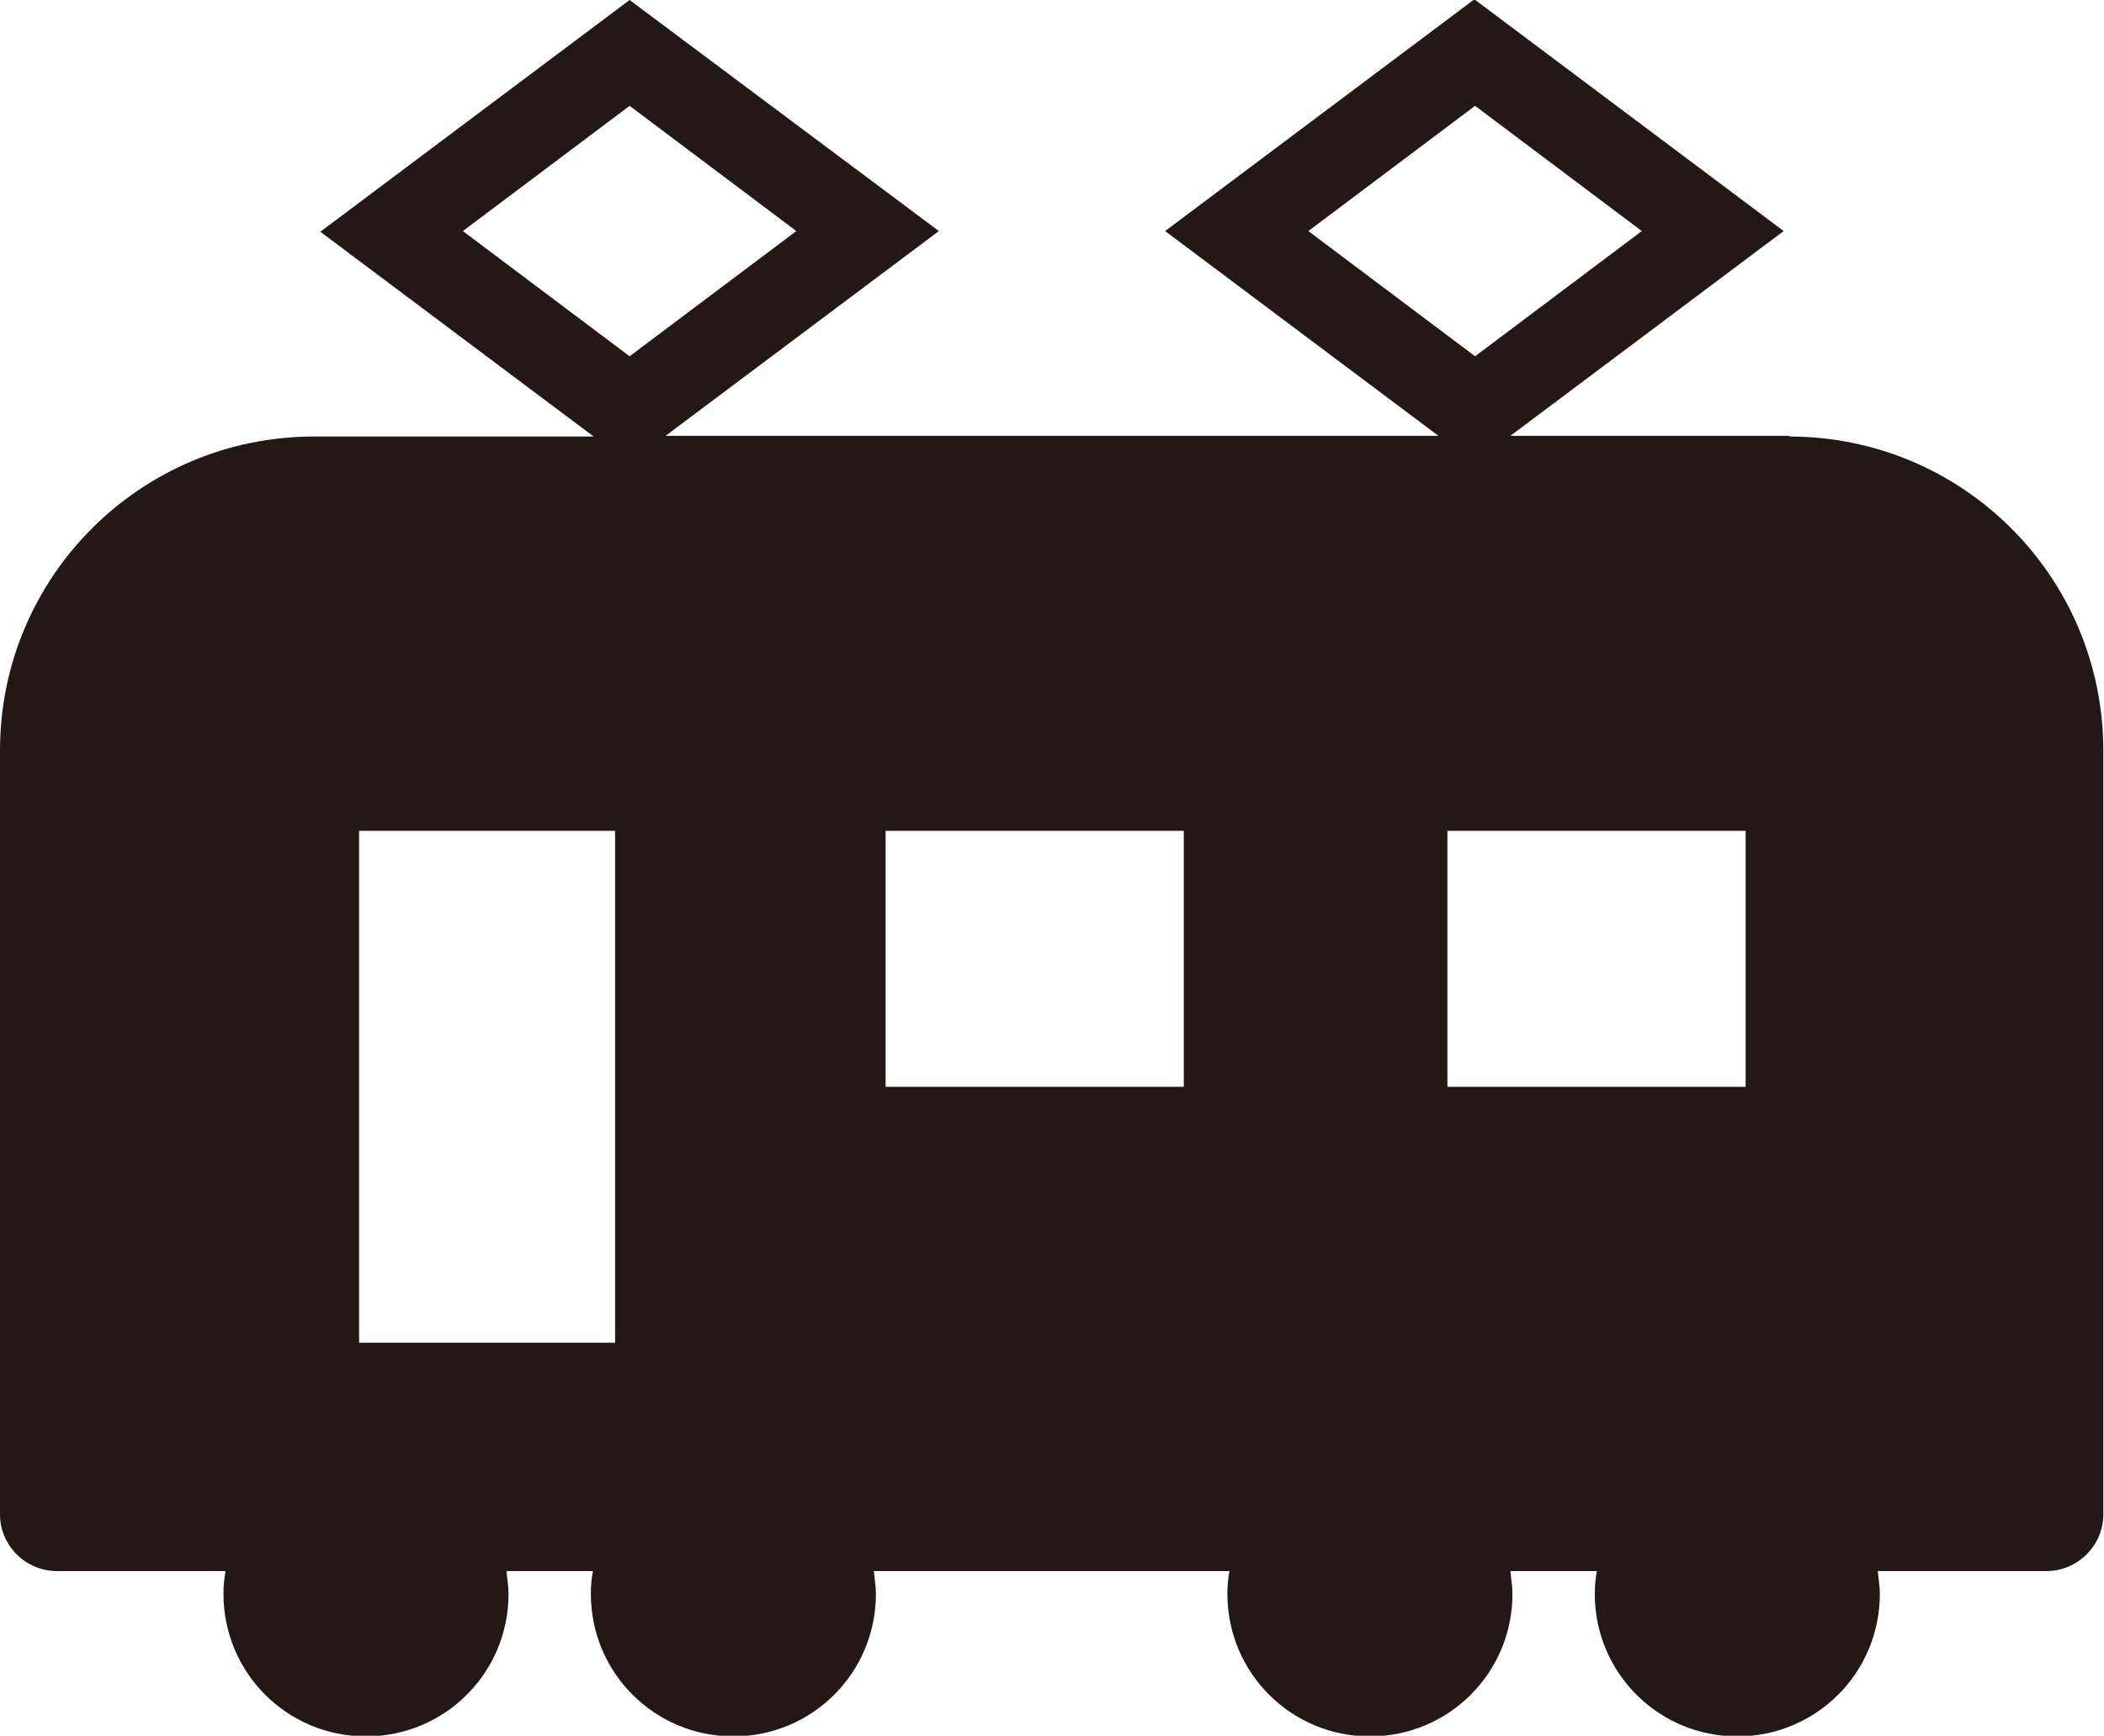 <?xml version="1.0" encoding="UTF-8"?>
<svg id="_レイヤー_2" data-name="レイヤー 2" xmlns="http://www.w3.org/2000/svg" viewBox="0 0 30.41 25.09">
  <defs>
    <style>
      .cls-1 {
        fill: #231815;
      }
    </style>
  </defs>
  <g id="_レイヤー_1-2" data-name="レイヤー 1">
    <path class="cls-1" d="m25.87,6.3h-4.04l3.95-2.96-4.47-3.35-4.47,3.35,3.95,2.96h-11.17l3.95-2.96L9.1,0l-4.47,3.35,3.95,2.96h-4.04c-2.51,0-4.54,2.03-4.54,4.54v11.04c0,.45.37.82.82.82h2.44c-.02.11-.03.21-.03.33,0,1.14.92,2.06,2.06,2.06s2.06-.92,2.06-2.06c0-.11-.02-.22-.03-.33h1.25c-.02.11-.03.21-.03.33,0,1.14.92,2.06,2.06,2.06s2.06-.92,2.06-2.06c0-.11-.02-.22-.03-.33h5.14c-.02.11-.03.21-.03.33,0,1.14.92,2.06,2.06,2.06s2.06-.92,2.06-2.06c0-.11-.02-.22-.03-.33h1.25c-.02.11-.03.21-.03.33,0,1.14.92,2.06,2.06,2.06s2.06-.92,2.06-2.06c0-.11-.02-.22-.03-.33h2.44c.45,0,.82-.37.82-.82v-11.04c0-2.51-2.03-4.54-4.54-4.54Zm-16.98,13.11h-3.7v-7.4h3.7v7.4Zm.21-14.26l-2.41-1.81,2.41-1.81,2.41,1.81-2.41,1.81Zm8.01,10.56h-4.31v-3.7h4.31v3.7Zm1.8-12.37l2.41-1.81,2.41,1.81-2.41,1.81-2.41-1.81Zm6.32,12.37h-4.31v-3.7h4.31v3.7Z"/>
  </g>
</svg>